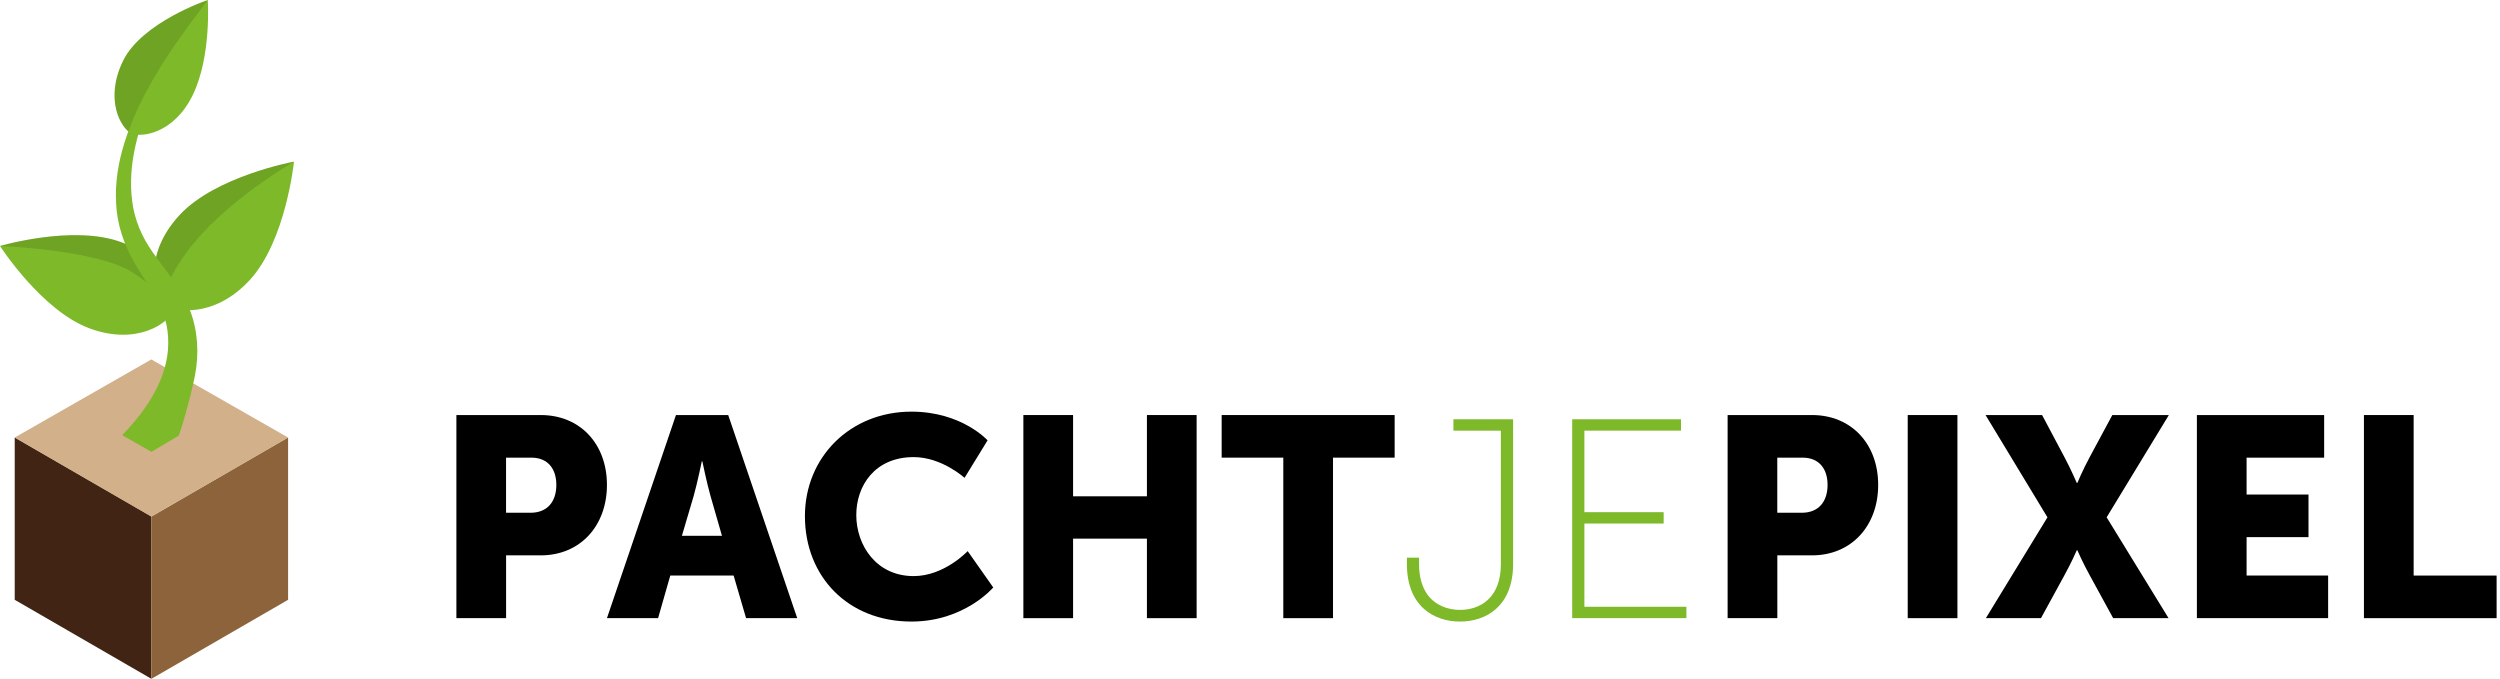 <?xml version="1.0" encoding="utf-8"?>
<!-- Generator: Adobe Illustrator 25.0.1, SVG Export Plug-In . SVG Version: 6.00 Build 0)  -->
<svg version="1.1" id="Layer_1" xmlns="http://www.w3.org/2000/svg" xmlns:xlink="http://www.w3.org/1999/xlink" x="0px" y="0px"
	 viewBox="0 0 559.28 151.86" style="enable-background:new 0 0 559.28 151.86;" xml:space="preserve">
<style type="text/css">
	.st0{fill:#7DB928;}
	.st1{fill:#412413;}
	.st2{fill:#8C633A;}
	.st3{opacity:0.8;fill:#C69C6C;}
	.st4{opacity:0.12;fill:#010202;}
</style>
<g>
	<path d="M102.09,92.85h18.88c8.83,0,14.81,6.48,14.81,15.63c0,9.15-5.97,15.76-14.81,15.76h-7.75v14.04h-11.12V92.85z
		 M118.68,114.71c3.88,0,5.78-2.61,5.78-6.23c0-3.62-1.91-6.1-5.59-6.1h-5.66v12.33H118.68z"/>
	<path d="M164.12,128.76h-14.17l-2.73,9.53h-11.44l15.44-45.44h11.69l15.44,45.44h-11.44L164.12,128.76z M157,103.21
		c0,0-1.02,4.96-1.84,7.82l-2.61,8.83h8.96l-2.54-8.83c-0.83-2.86-1.84-7.82-1.84-7.82H157z"/>
	<path d="M203.9,92.09c11.25,0,17.03,6.42,17.03,6.42l-5.15,8.39c0,0-5.08-4.64-11.38-4.64c-8.71,0-12.84,6.42-12.84,12.96
		c0,6.74,4.45,13.66,12.84,13.66c6.86,0,12.08-5.59,12.08-5.59l5.72,8.13c0,0-6.42,7.63-18.3,7.63c-14.24,0-23.83-10.1-23.83-23.58
		C180.07,102.25,190.23,92.09,203.9,92.09z"/>
	<path d="M228.94,92.85h11.12v18.18h16.52V92.85h11.12v45.44h-11.12v-17.79h-16.52v17.79h-11.12V92.85z"/>
	<path d="M287.09,102.38H273.3v-9.53H312v9.53h-13.79v35.91h-11.12V102.38z"/>
	<path class="st0" d="M314.73,124.75h2.73v1.46c0,2.92,0.7,5.08,1.78,6.67c1.78,2.54,4.64,3.56,7.37,3.56
		c4.38,0,9.15-2.54,9.15-10.23V96.34h-10.61V93.8h13.35v32.35c0,9.53-6.1,12.9-11.88,12.9s-11.88-3.37-11.88-12.9V124.75z"/>
	<path class="st0" d="M351.72,93.8h24.34v2.54h-21.61v18.24h17.73v2.54h-17.73v18.62h22.82v2.54h-25.55V93.8z"/>
	<path d="M386.48,92.85h18.88c8.83,0,14.81,6.48,14.81,15.63c0,9.15-5.97,15.76-14.81,15.76h-7.75v14.04h-11.12V92.85z
		 M403.07,114.71c3.88,0,5.78-2.61,5.78-6.23c0-3.62-1.91-6.1-5.59-6.1h-5.66v12.33H403.07z"/>
	<path d="M426.78,92.85h11.12v45.44h-11.12V92.85z"/>
	<path d="M458.04,115.73l-13.85-22.88h12.65l4.96,9.34c1.53,2.86,2.8,5.85,2.8,5.85h0.13c0,0,1.21-2.92,2.8-5.85l5.02-9.34h12.65
		l-13.92,22.88l13.85,22.56h-12.39l-5.21-9.53c-1.59-2.86-2.8-5.66-2.8-5.66h-0.13c0,0-1.21,2.8-2.8,5.66l-5.21,9.53h-12.33
		L458.04,115.73z"/>
	<path d="M491.47,92.85h28.47v9.53h-17.35v8.26h13.85v9.53h-13.85v8.58h18.24v9.53h-29.36V92.85z"/>
	<path d="M528.84,92.85h11.12v35.91h18.56v9.53h-29.68V92.85z"/>
</g>
<g>
	<g>
		<g>
			<polygon class="st1" points="33.87,151.86 3.29,134.18 3.29,97.88 33.87,115.56 			"/>
			<polygon class="st2" points="33.87,151.86 64.45,134.18 64.45,97.88 33.87,115.56 			"/>
			<polygon class="st3" points="33.87,115.56 3.29,97.88 33.85,80.41 64.45,97.88 			"/>
		</g>
	</g>
	<path class="st0" d="M55.87,62.65c-8.08,8.74-17.14,7.21-19.34,5.17c-2.21-2.04-4.45-10.95,3.62-19.69s25.62-11.97,25.62-11.97
		S63.95,53.9,55.87,62.65z"/>
	<path class="st4" d="M40.16,48.13c-8.08,8.74-5.83,17.65-3.62,19.69c0,0-0.25-3.97,5.2-11.38c8.39-11.41,24.05-20.29,24.05-20.29
		S48.23,39.39,40.16,48.13z"/>
	<path class="st0" d="M27.14,54.18c10.71,3.99,12.65,12.59,11.65,15.3s-8.1,7.95-18.81,3.96C9.27,69.44,0,55.03,0,55.03
		S16.43,50.19,27.14,54.18z"/>
	<path class="st4" d="M27.14,54.18C16.43,50.19,0,55.03,0,55.03s21.98,0.82,29.78,6c7.73,5.14,9.01,8.43,9.01,8.43
		C39.8,66.77,37.86,58.16,27.14,54.18z"/>
	<path class="st0" d="M44.08,76.59c-0.18-2.49-0.71-4.99-1.63-7.31c-0.91-2.33-2.17-4.43-3.5-6.33c-2.68-3.78-5.46-6.91-7.19-10.58
		c-0.88-1.82-1.53-3.74-1.93-5.75c-0.37-2.01-0.56-4.08-0.51-6.18c0.06-4.2,0.97-8.43,2.25-12.54c1.28-4.13,3.04-8.13,5.01-12.03
		c1.93-3.93,4.21-7.67,6.52-11.41c-2.6,3.53-5.2,7.1-7.46,10.89c-2.3,3.77-4.42,7.67-6.09,11.82c-1.66,4.14-3,8.49-3.45,13.07
		c-0.24,2.29-0.22,4.62,0.01,6.95c0.27,2.33,0.84,4.65,1.7,6.87c1.69,4.47,4.53,8.22,6.62,11.79c1.05,1.79,1.91,3.57,2.45,5.39
		c0.55,1.81,0.78,3.68,0.76,5.58c-0.02,3.79-1.18,7.52-3.05,10.96c-1.87,3.46-4.4,6.64-7.26,9.57l6.55,3.73l6.12-3.63
		c2.23-6.48,3.61-13.41,3.61-13.41C44.08,81.61,44.26,79.09,44.08,76.59z"/>
	<path class="st0" d="M43.14,21.22c-4.2,8.7-11.6,9.65-13.8,8.59s-6.05-7.45-1.84-16.15S46.48,0,46.48,0S47.35,12.52,43.14,21.22z"
		/>
	<path class="st4" d="M27.51,13.7c-3.82,7.91-0.99,13.89,1.21,15.71c0.27-0.74,0.55-1.47,0.84-2.2c1.67-4.15,3.79-8.05,6.09-11.82
		c2.27-3.79,4.86-7.36,7.46-10.89L46.48,0C46.48,0,31.71,5,27.51,13.7z"/>
</g>
</svg>
